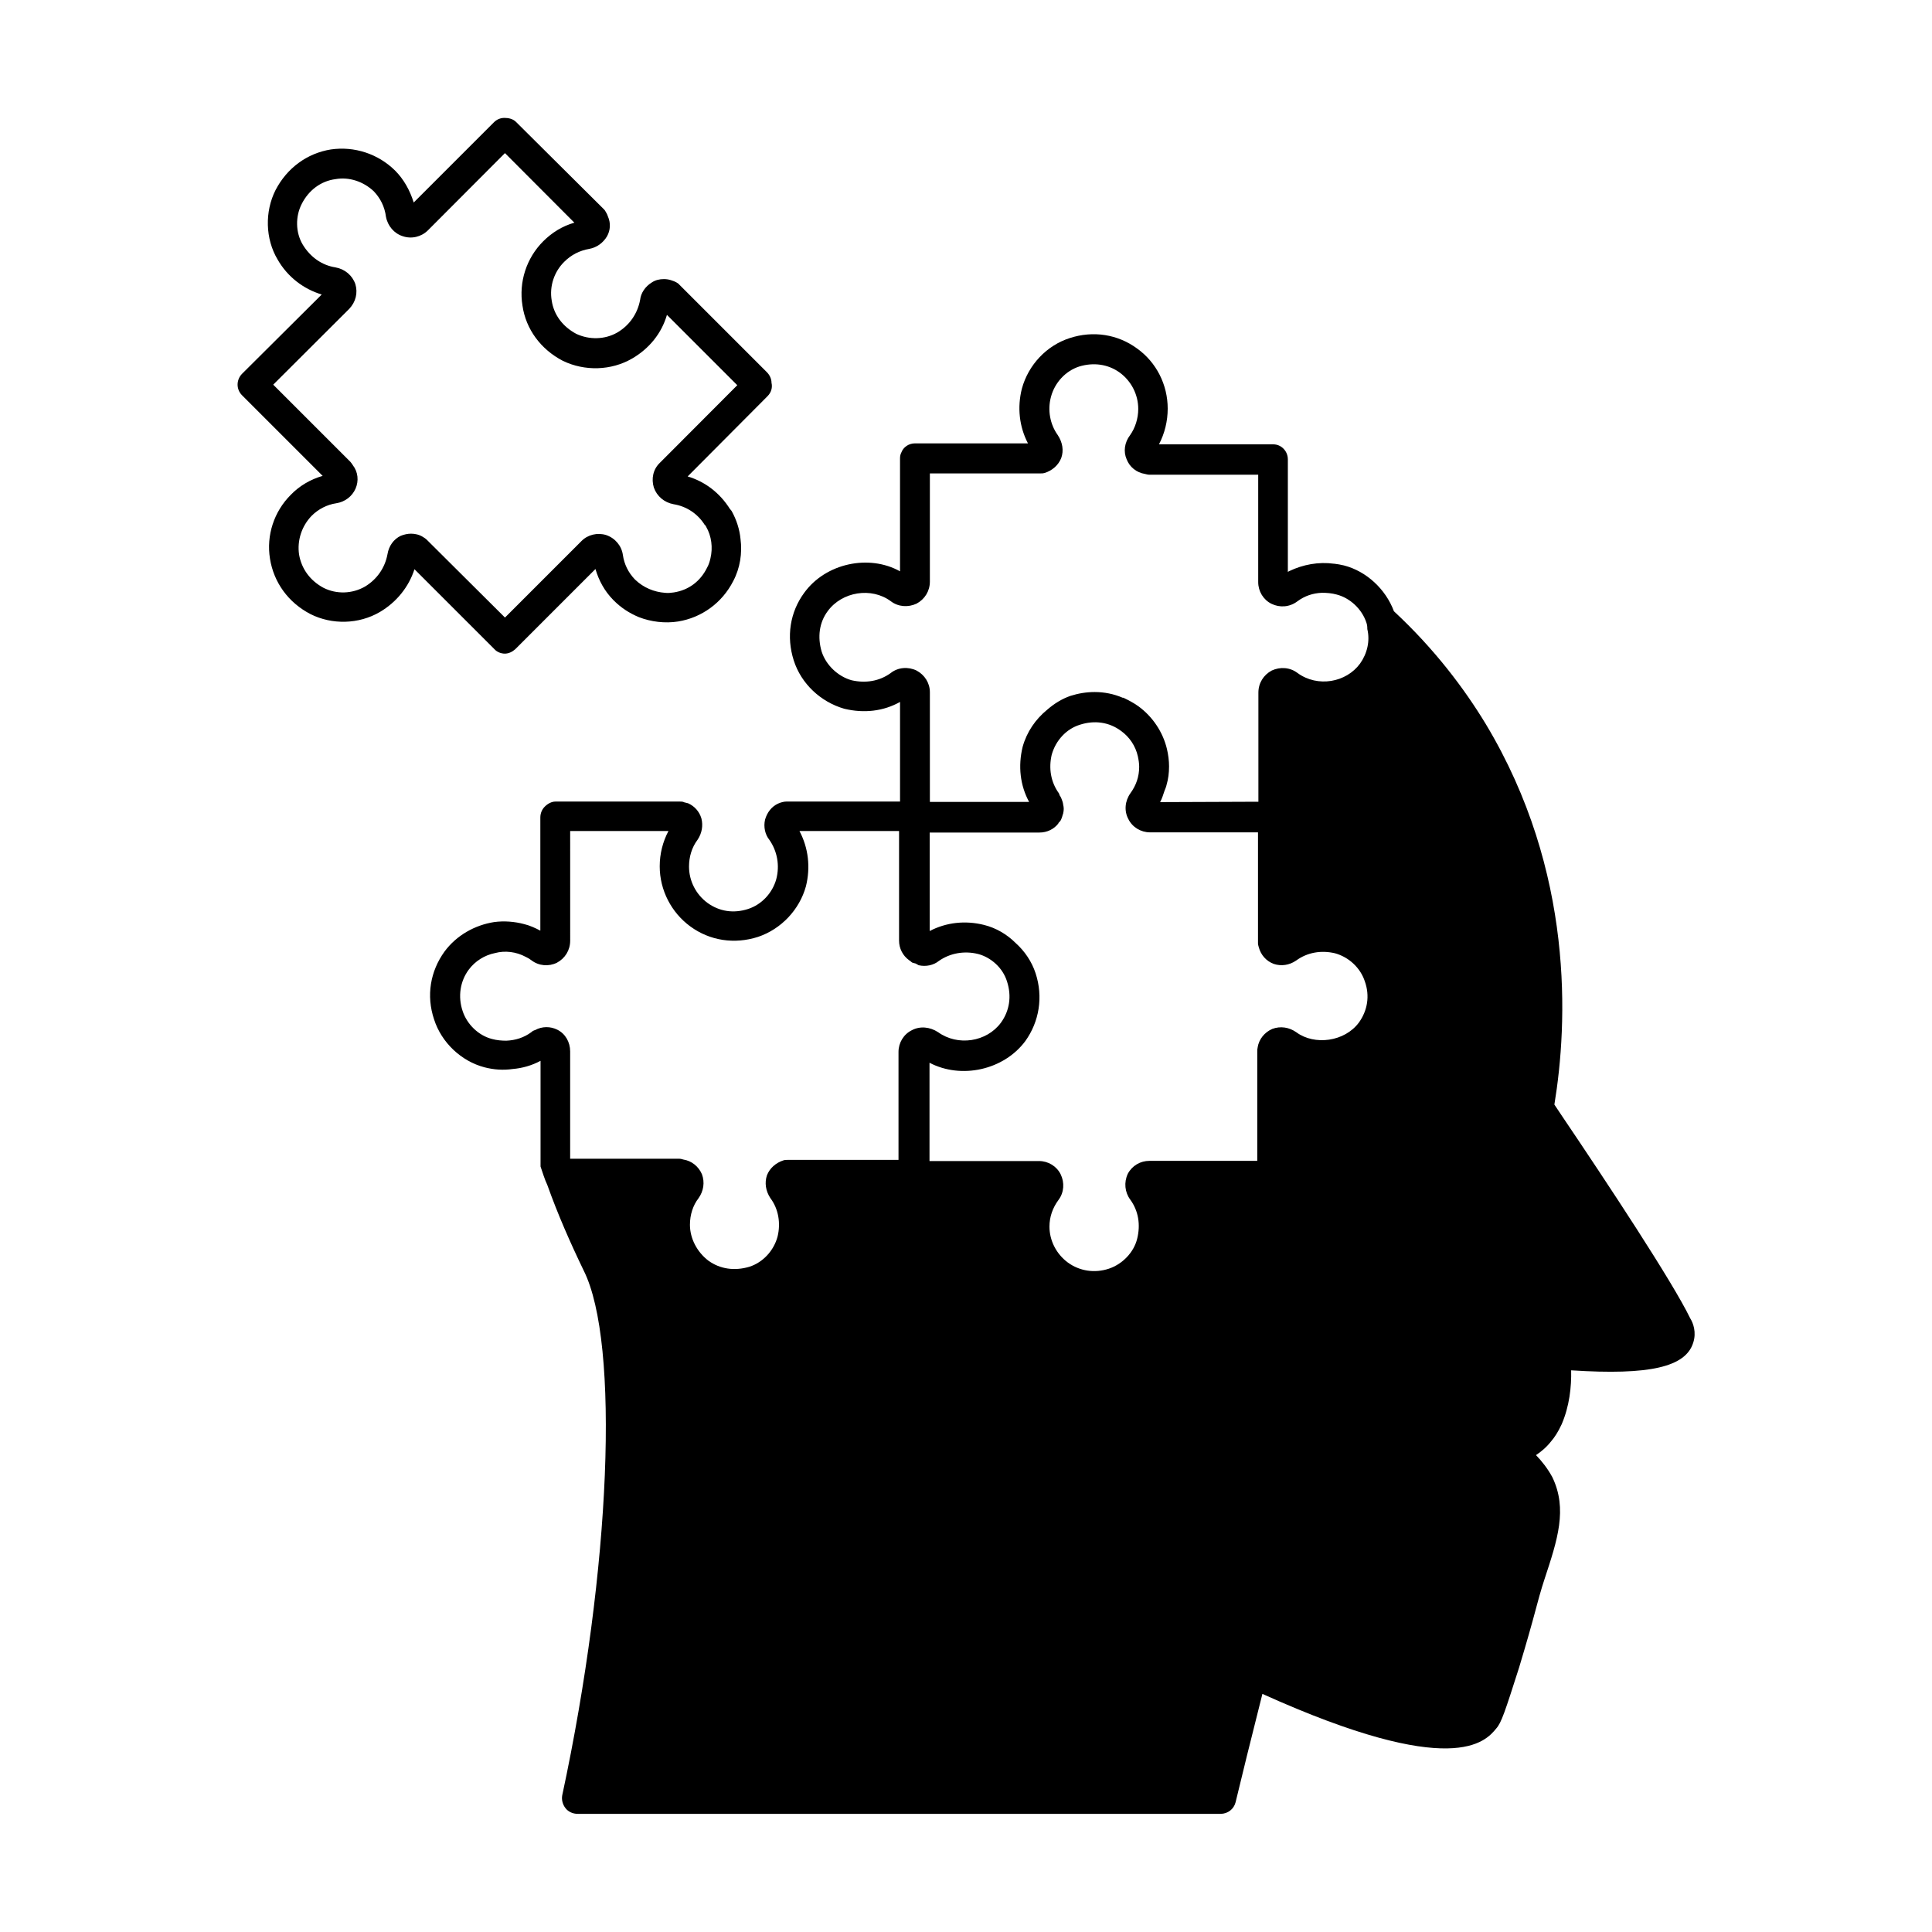 <?xml version="1.0" encoding="UTF-8"?>
<!-- Uploaded to: SVG Repo, www.svgrepo.com, Generator: SVG Repo Mixer Tools -->
<svg fill="#000000" width="800px" height="800px" version="1.1" viewBox="144 144 512 512" xmlns="http://www.w3.org/2000/svg">
 <g>
  <path d="m557.54 439.14-1.613-2.418c3.527-21.41 5.391-61.668-18.188-100.86-5.691-9.371-13.504-19.801-24.336-29.875-2.168-5.844-7.305-10.629-13.25-12.141-0.805-0.203-1.715-0.352-2.519-0.453h-0.102c-4.133-0.555-8.211 0.203-11.891 1.965-0.102 0.102-0.25 0.102-0.352 0.203l0.004-0.355v-29.473c0-2.168-1.715-3.981-3.879-3.981h-30.277c1.512-2.871 2.316-6.144 2.316-9.473 0-6.297-2.973-12.242-8.113-15.922-5.141-3.777-11.637-4.785-17.836-2.769-6.144 1.965-10.984 7.106-12.695 13.402-1.258 4.938-0.707 10.078 1.613 14.508h-29.977c-1.613 0-3.074 1.008-3.578 2.418-0.25 0.453-0.352 1.008-0.352 1.512v29.977c-8.211-4.586-19.699-2.168-25.391 5.691-3.777 5.141-4.785 11.637-2.769 17.938 1.965 6.144 7.106 10.984 13.402 12.797 5.238 1.258 10.379 0.656 14.762-1.812v26.398h-30.078c-0.656 0-1.512 0.203-2.266 0.555-1.715 0.805-2.871 2.316-3.426 4.231-0.453 1.914 0 3.981 1.16 5.391 2.066 2.973 2.769 6.75 1.812 10.379-1.008 3.68-3.879 6.75-7.457 7.91-3.879 1.258-7.656 0.656-10.781-1.613-3.074-2.266-4.887-5.844-4.887-9.621 0-2.519 0.707-5.039 2.266-7.106 1.16-1.715 1.512-3.777 1.008-5.691-0.555-1.812-1.812-3.223-3.527-3.981-0.102 0-0.906-0.25-1.008-0.25-0.352-0.203-0.805-0.203-1.16-0.203h-32.949c-1.059 0-2.066 0.555-2.871 1.359-0.707 0.707-1.16 1.715-1.16 2.871v29.977c-1.359-0.707-2.769-1.359-4.231-1.715-2.621-0.707-5.391-0.906-8.012-0.555-5.141 0.805-9.977 3.527-13.148 7.809-3.777 5.238-4.887 11.688-2.769 17.984 1.965 6.144 7.203 11.082 13.352 12.695 2.519 0.656 5.039 0.805 7.457 0.453 2.519-0.203 5.039-0.906 7.406-2.168v28.012c0.555 1.613 1.059 3.324 1.812 4.938 2.769 7.758 6.047 15.215 9.621 22.621 9.621 19.195 7.203 79.047-5.691 139.1-0.203 1.16 0.102 2.418 0.906 3.426 0.707 0.906 1.914 1.461 3.176 1.461h170.39c1.914 0 3.527-1.258 3.981-3.074 1.965-8.211 3.981-16.273 6.047-24.484l1.059-4.231c50.684 22.871 59.148 12.594 61.969 9.168 1.359-1.512 2.316-4.434 6.047-16.121 1.965-6.5 3.426-11.688 4.484-15.668 0.656-2.418 1.16-4.332 1.613-5.742l0.656-2.066c3.426-10.379 6.144-18.539 2.066-27.004-1.258-2.316-2.769-4.231-4.332-5.844 1.359-0.906 2.769-2.066 4.031-3.68 0.906-1.059 1.812-2.418 2.769-4.484 2.066-4.785 2.621-9.926 2.519-14.309 20.906 1.359 30.328-0.906 32.344-7.305 0.906-2.769 0-5.238-0.805-6.5-4.644-9.613-21.773-35.559-34.371-54.199zm-171.9-22.117c-2.168 1.059-3.527 3.324-3.527 5.742v28.617h-29.371c-0.352 0-0.707 0-1.059 0.102-2.066 0.656-3.68 2.066-4.434 3.981-0.656 1.965-0.352 4.133 0.906 6.047 2.168 2.871 2.769 6.648 1.914 10.176-1.008 3.777-3.879 6.852-7.457 8.012-3.879 1.16-7.758 0.656-10.883-1.613-2.973-2.266-4.887-5.844-4.887-9.523 0-2.621 0.805-5.141 2.266-7.004 1.359-1.914 1.715-4.231 0.906-6.398-0.906-2.066-2.719-3.527-4.938-3.879-0.352-0.102-0.707-0.203-1.059-0.203h-28.918v-28.465c0-2.418-1.258-4.684-3.426-5.742-1.812-0.906-4.031-0.906-5.844 0.102-0.352 0.102-0.707 0.25-1.008 0.555-1.965 1.461-4.231 2.168-6.648 2.266-1.16 0-2.519-0.102-3.777-0.453-3.578-0.906-6.648-3.879-7.809-7.457-1.258-3.777-0.656-7.809 1.613-10.883 1.715-2.316 4.231-3.879 7.004-4.434 2.621-0.707 5.594-0.352 8.113 1.008 0.555 0.25 1.059 0.555 1.512 0.906 1.965 1.512 4.586 1.715 6.75 0.656 2.168-1.16 3.527-3.324 3.527-5.844l-0.004-29.07h26.047c-1.512 2.871-2.316 6.047-2.316 9.371 0 6.297 3.074 12.242 8.113 15.922 5.141 3.777 11.688 4.785 17.938 2.769 6.144-2.066 10.984-7.203 12.695-13.402 1.258-5.039 0.656-10.176-1.715-14.66h26.398v29.07c0 2.066 1.008 3.981 2.621 5.141 0 0.102 0.102 0.102 0.203 0.102 0.203 0.203 0.352 0.352 0.656 0.555 0.352 0.102 0.656 0.203 0.906 0.25 0.25 0.102 0.555 0.352 0.805 0.453 1.914 0.453 3.981 0 5.391-1.16 2.973-2.066 6.75-2.719 10.379-1.812 1.715 0.453 3.324 1.359 4.684 2.621 1.359 1.258 2.418 2.871 2.973 4.684 1.258 3.879 0.656 7.758-1.613 10.883-3.777 5.141-11.438 6.297-16.676 2.519-2.168-1.41-4.789-1.664-6.953-0.504zm118.5-2.066c-3.777 5.141-11.789 6.144-16.574 2.621-1.914-1.359-4.231-1.715-6.398-0.906-2.066 0.906-3.527 2.719-3.879 4.887v0.102c-0.102 0.352-0.102 0.707-0.102 1.059v28.918h-28.566c-2.418 0-4.586 1.258-5.742 3.426-1.059 2.266-0.805 4.887 0.656 6.852 2.168 2.973 2.769 6.648 1.812 10.43-0.906 3.578-3.879 6.648-7.457 7.859-3.777 1.258-7.758 0.656-10.883-1.613-3.074-2.266-4.887-5.844-4.887-9.523 0-2.519 0.805-4.938 2.418-7.106 1.461-1.965 1.613-4.586 0.555-6.75-1.059-2.168-3.324-3.527-5.742-3.527h-29.02v-26.047c8.465 4.434 19.699 1.914 25.391-5.742 3.68-5.141 4.785-11.688 2.719-17.984-1.008-3.074-2.871-5.844-5.289-8.012-2.266-2.266-5.141-3.981-8.363-4.785-5.039-1.258-10.078-0.656-14.41 1.613v-26.098h29.07c2.066 0 3.879-0.906 5.039-2.418v-0.102c0.25-0.25 0.555-0.555 0.707-0.906 0.203-0.453 0.352-0.906 0.453-1.359 0-0.102 0.102-0.102 0.102-0.203v-0.102c0.203-0.805 0.203-1.512 0-2.316 0-0.25-0.102-0.555-0.203-0.906-0.203-0.555-0.352-1.059-0.707-1.512-0.102-0.203-0.102-0.352-0.203-0.555-2.168-2.973-2.769-6.648-1.914-10.277 0.555-1.914 1.461-3.527 2.769-4.938 1.258-1.359 2.871-2.418 4.684-2.973 3.879-1.258 7.758-0.707 10.883 1.613 2.266 1.613 3.879 4.031 4.484 6.75 0.203 0.906 0.352 1.914 0.352 2.769 0 2.621-0.805 4.938-2.316 7.004-1.461 2.066-1.715 4.684-0.555 6.852 1.059 2.168 3.324 3.527 5.742 3.527h28.617v29.371c0 0.352 0.102 0.707 0.203 1.059 0.555 2.066 1.965 3.68 3.981 4.434 1.965 0.656 4.133 0.352 5.945-0.906 2.973-2.168 6.648-2.769 10.277-1.914 3.68 1.008 6.75 3.879 7.91 7.457 1.363 3.828 0.707 7.707-1.559 10.879zm0.301-95.117c-3.68 5.039-11.234 6.398-16.574 2.519-1.965-1.512-4.586-1.715-6.852-0.656-2.168 1.16-3.527 3.324-3.527 5.844v28.918l-26.047 0.102c0.555-1.008 0.805-1.965 1.16-2.973 0.203-0.555 0.453-1.059 0.555-1.613 0.453-1.512 0.656-3.176 0.656-4.887 0-1.512-0.203-3.074-0.555-4.586-1.059-4.484-3.777-8.566-7.559-11.336-1.258-0.906-2.621-1.613-3.981-2.266h-0.203c-2.316-1.008-4.887-1.512-7.406-1.512-2.168 0-4.332 0.352-6.398 1.008-2.316 0.805-4.332 2.066-6.195 3.68-3.074 2.519-5.391 5.844-6.5 9.824-1.258 5.141-0.656 10.277 1.715 14.609h-26.301v-29.07c0-2.418-1.359-4.586-3.527-5.742-2.168-1.059-4.887-0.906-6.852 0.656-2.973 2.168-6.648 2.769-10.379 1.914-3.578-1.008-6.75-3.981-7.91-7.559-1.16-3.879-0.656-7.758 1.613-10.781 3.777-5.141 11.539-6.398 16.676-2.621 1.965 1.512 4.586 1.715 6.852 0.656 2.168-1.16 3.527-3.324 3.527-5.844v-28.668h29.371c0.352 0 0.656 0 1.008-0.102 2.066-0.656 3.68-2.066 4.434-3.981 0.707-1.965 0.352-4.133-0.906-6.047-2.066-2.871-2.769-6.648-1.812-10.176 1.008-3.777 3.879-6.852 7.457-8.012 3.777-1.16 7.656-0.656 10.781 1.613 3.074 2.266 4.887 5.844 4.887 9.621 0 2.519-0.805 5.039-2.168 6.953-1.461 1.914-1.812 4.332-0.906 6.398 0.805 2.066 2.621 3.527 4.887 3.879 0.352 0.102 0.805 0.203 1.059 0.203h28.918v28.469c0 2.418 1.359 4.684 3.527 5.742 2.168 1.059 4.785 0.906 6.852-0.656 1.965-1.461 4.133-2.168 6.5-2.266 1.258 0 2.621 0.102 3.879 0.453 3.578 0.906 6.75 3.879 7.91 7.457 0.203 0.555 0.25 1.059 0.25 1.715 0.758 3.172-0.051 6.496-1.914 9.117z"/>
  <path d="m277.77 317.22c1.008 0 1.965-0.453 2.769-1.16l21.262-21.262c0.906 3.074 2.418 5.844 4.684 8.16 0.102 0.102 0.203 0.203 0.25 0.25 1.914 1.914 4.133 3.324 6.551 4.332 3.223 1.258 6.953 1.715 10.43 1.16 6.195-1.008 11.637-4.887 14.609-10.73 1.812-3.426 2.418-7.406 1.914-11.184-0.25-2.519-1.059-5.039-2.316-7.305-0.102-0.203-0.25-0.352-0.453-0.555-2.719-4.332-6.648-7.305-11.234-8.664l21.16-21.262c1.008-1.008 1.359-2.316 1.059-3.578 0-1.008-0.453-1.965-1.16-2.719l-23.227-23.227c-0.453-0.555-1.258-0.906-2.066-1.16-0.656-0.25-1.359-0.352-2.066-0.352-1.16 0-2.266 0.25-3.223 0.906-1.715 1.059-2.871 2.769-3.074 4.586-0.656 3.578-2.769 6.75-6.047 8.664-3.324 1.914-7.457 1.965-10.883 0.352-3.578-1.914-5.945-5.039-6.5-8.816-0.656-3.777 0.656-7.656 3.324-10.277 1.812-1.812 4.031-2.973 6.648-3.426 1.965-0.352 3.68-1.613 4.684-3.324 0.906-1.613 1.008-3.527 0.25-5.238 0-0.102-0.352-0.906-0.453-1.008-0.203-0.352-0.352-0.707-0.707-1.008l-23.211-23.07c-0.805-0.805-1.965-1.059-3.074-1.059s-2.066 0.453-2.769 1.16l-21.262 21.262c-1.008-3.223-2.621-6.144-4.938-8.465-4.484-4.434-10.781-6.5-17.027-5.594-6.297 1.008-11.637 4.938-14.66 10.781-2.871 5.691-2.719 12.898 0.555 18.391 2.621 4.586 6.852 7.809 11.688 9.27l-21.16 21.059c-1.512 1.613-1.512 4.031 0 5.594l21.41 21.41c-3.176 0.906-6.144 2.621-8.465 5.039-4.434 4.434-6.5 10.73-5.492 16.93 1.008 6.297 4.887 11.637 10.73 14.66 5.691 2.871 12.797 2.719 18.391-0.555 4.434-2.621 7.656-6.648 9.168-11.336l21.16 21.16c0.707 0.805 1.816 1.207 2.773 1.207zm-21.613-30.883c-1.008-0.656-2.168-0.906-3.223-0.906-0.906 0-1.812 0.203-2.719 0.555-1.914 0.906-3.176 2.719-3.527 4.887-0.656 3.578-2.769 6.648-5.945 8.566-3.426 1.965-7.559 2.066-10.984 0.352-3.578-1.914-5.844-5.039-6.5-8.816-0.555-3.777 0.707-7.559 3.324-10.277 1.812-1.812 4.133-2.973 6.5-3.324 2.316-0.352 4.231-1.812 5.141-3.879 0.906-2.066 0.656-4.434-0.707-6.195-0.203-0.352-0.453-0.656-0.656-0.906l-20.453-20.453 20.152-20.102c1.715-1.812 2.316-4.231 1.613-6.551-0.805-2.316-2.769-3.981-5.289-4.434-3.578-0.555-6.648-2.719-8.664-6.047-1.914-3.223-1.965-7.457-0.25-10.781 1.812-3.578 5.039-6.047 8.918-6.551 3.68-0.656 7.457 0.656 10.176 3.223 1.715 1.812 2.871 4.031 3.223 6.75 0.453 2.418 2.168 4.434 4.434 5.141 2.316 0.805 4.887 0.203 6.648-1.512l20.453-20.504 18.391 18.438c-3.176 0.906-5.945 2.621-8.262 4.938-4.434 4.434-6.5 10.781-5.492 17.027 0.906 6.297 4.887 11.637 10.73 14.66 5.742 2.769 12.797 2.621 18.391-0.656 4.484-2.621 7.758-6.648 9.168-11.539l18.641 18.641-20.504 20.555c-1.812 1.715-2.316 4.231-1.613 6.551 0.805 2.316 2.769 3.981 5.238 4.434 3.426 0.555 6.398 2.519 8.262 5.492 0.203 0.102 0.25 0.25 0.352 0.453 1.461 2.519 1.812 5.594 1.16 8.363-0.203 0.906-0.453 1.715-0.906 2.519-1.812 3.68-4.938 5.945-8.816 6.551-0.805 0.102-1.512 0.203-2.316 0.102-2.871-0.203-5.691-1.359-7.859-3.426-0.102-0.102-0.203-0.203-0.25-0.25-1.613-1.715-2.719-3.879-3.074-6.398-0.352-2.418-2.066-4.434-4.434-5.238-2.316-0.707-4.887-0.102-6.551 1.613l-20.254 20.254-20.809-20.707c-0.199-0.207-0.551-0.41-0.855-0.609z"/>
 </g>
</svg>